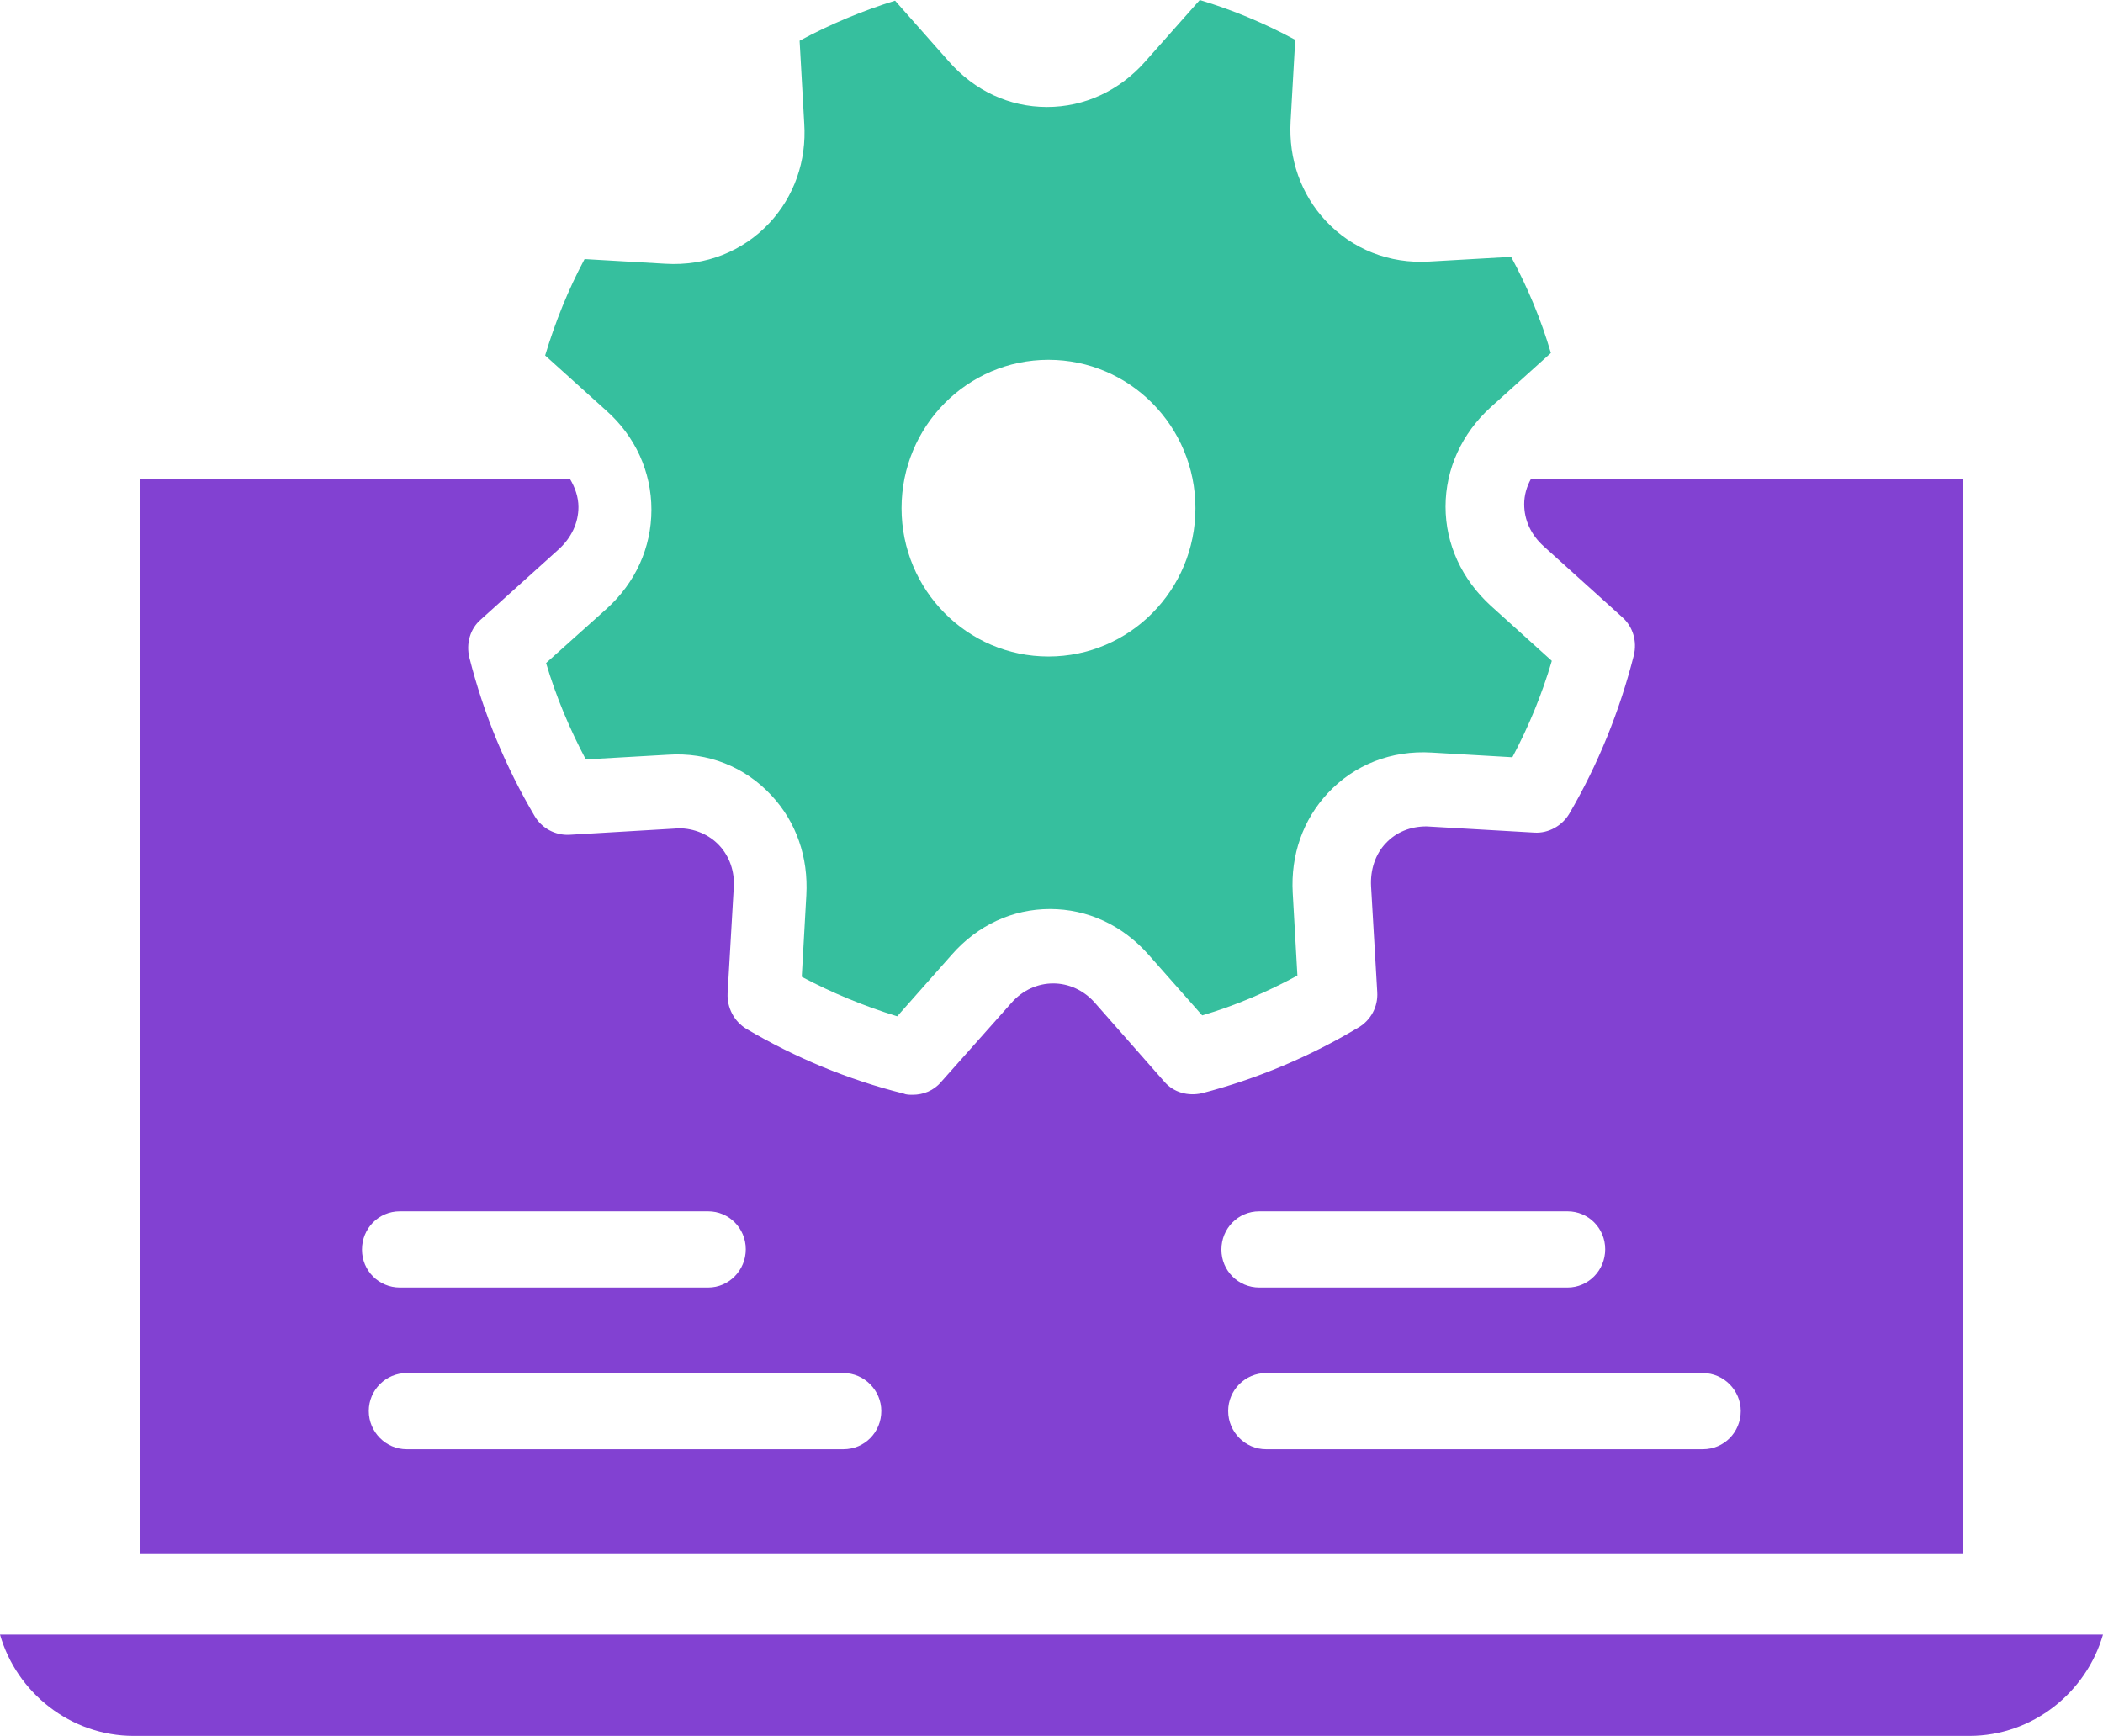 <?xml version="1.0" encoding="UTF-8"?> <svg xmlns="http://www.w3.org/2000/svg" width="86" height="71" viewBox="0 0 86 71" fill="none"><g clip-path="url(#clip0_5460_26583)"><path d="M80.267 19.588H62.607C62.429 19.905 62.33 20.263 62.33 20.619C62.33 21.268 62.607 21.878 63.136 22.35L66.349 25.251C66.777 25.632 66.953 26.23 66.814 26.803C66.236 29.078 65.353 31.267 64.169 33.29C63.879 33.773 63.324 34.09 62.745 34.053L58.335 33.799C57.667 33.799 57.088 34.041 56.673 34.485C56.245 34.93 56.03 35.579 56.069 36.254L56.321 40.579C56.358 41.177 56.056 41.724 55.565 42.017C53.574 43.212 51.406 44.129 49.152 44.713C48.585 44.839 47.993 44.688 47.603 44.229L44.782 41.023C43.849 39.955 42.287 39.955 41.356 41.023L38.483 44.255C38.181 44.611 37.752 44.776 37.324 44.776C37.197 44.776 37.059 44.776 36.946 44.725C34.692 44.165 32.524 43.262 30.521 42.08C30.019 41.775 29.728 41.214 29.754 40.63L30.005 36.318C30.056 35.644 29.828 35.022 29.413 34.576C28.998 34.131 28.392 33.876 27.749 33.876L27.586 33.889L23.277 34.143C22.71 34.169 22.155 33.876 21.865 33.38C20.669 31.358 19.773 29.182 19.194 26.893C19.056 26.332 19.219 25.721 19.661 25.341L22.848 22.467C23.365 21.997 23.655 21.386 23.655 20.736C23.655 20.329 23.517 19.936 23.302 19.578H5.719V63.561H80.269V19.588H80.267ZM16.351 49.543H28.961C29.806 49.543 30.498 50.229 30.498 51.094C30.498 51.96 29.806 52.66 28.962 52.66H16.351C15.494 52.66 14.803 51.974 14.803 51.108C14.803 50.243 15.482 49.543 16.351 49.543ZM34.491 59.273H16.63C15.784 59.273 15.081 58.573 15.081 57.709C15.081 56.846 15.786 56.157 16.63 56.157H34.491C35.348 56.157 36.04 56.869 36.04 57.709C36.04 58.575 35.36 59.273 34.491 59.273ZM51.497 49.543H64.106C64.952 49.543 65.643 50.229 65.643 51.094C65.643 51.96 64.952 52.66 64.106 52.66H51.497C50.64 52.66 49.948 51.974 49.948 51.108C49.948 50.243 50.628 49.543 51.497 49.543ZM69.637 59.273H51.774C50.928 59.273 50.225 58.573 50.225 57.709C50.225 56.846 50.93 56.157 51.774 56.157H69.637C70.494 56.157 71.186 56.869 71.186 57.709C71.186 58.575 70.506 59.273 69.637 59.273Z" fill="#8241D2"></path><path d="M60.965 24.777C59.782 23.696 59.114 22.26 59.114 20.72C59.114 19.18 59.782 17.73 60.953 16.662L63.422 14.437C63.018 13.062 62.478 11.766 61.797 10.505L58.46 10.696C56.81 10.799 55.296 10.189 54.213 9.03C53.206 7.95 52.69 6.512 52.778 4.961L52.967 1.629C51.72 0.954 50.422 0.407 49.063 0L46.832 2.518C45.774 3.714 44.35 4.375 42.814 4.375C41.277 4.375 39.853 3.714 38.795 2.506L36.603 0.026C35.255 0.445 33.946 0.991 32.699 1.666L32.888 5.049C32.99 6.589 32.472 8.039 31.464 9.121C30.381 10.277 28.868 10.887 27.206 10.787L23.906 10.596C23.238 11.843 22.708 13.165 22.293 14.538L24.789 16.79C25.983 17.846 26.639 19.296 26.639 20.847C26.639 22.399 25.985 23.837 24.8 24.905L22.331 27.118C22.734 28.479 23.289 29.801 23.955 31.06L27.306 30.869C28.956 30.755 30.467 31.365 31.55 32.535C32.559 33.617 33.062 35.054 32.974 36.618L32.787 39.952C34.034 40.613 35.331 41.148 36.691 41.567L38.921 39.047C39.979 37.84 41.403 37.179 42.94 37.179C44.477 37.179 45.899 37.84 46.959 39.036L49.162 41.529C50.51 41.134 51.809 40.576 53.056 39.901L52.865 36.518C52.778 34.966 53.282 33.528 54.303 32.435C55.386 31.276 56.898 30.68 58.547 30.78L61.847 30.971C62.516 29.712 63.057 28.402 63.46 27.029L60.965 24.777ZM42.876 26.851C39.557 26.851 36.868 24.135 36.868 20.784C36.868 17.434 39.557 14.716 42.876 14.716C46.194 14.716 48.886 17.432 48.886 20.784C48.886 24.137 46.194 26.851 42.876 26.851Z" fill="#36BF9E"></path><path d="M0 66.852C0.68 69.23 2.885 70.998 5.468 70.998H80.532C83.127 70.998 85.318 69.218 86 66.852H0Z" fill="#8241D2"></path></g><defs><clipPath id="clip0_5460_26583"><rect width="86" height="71" fill="white"></rect></clipPath></defs></svg> 